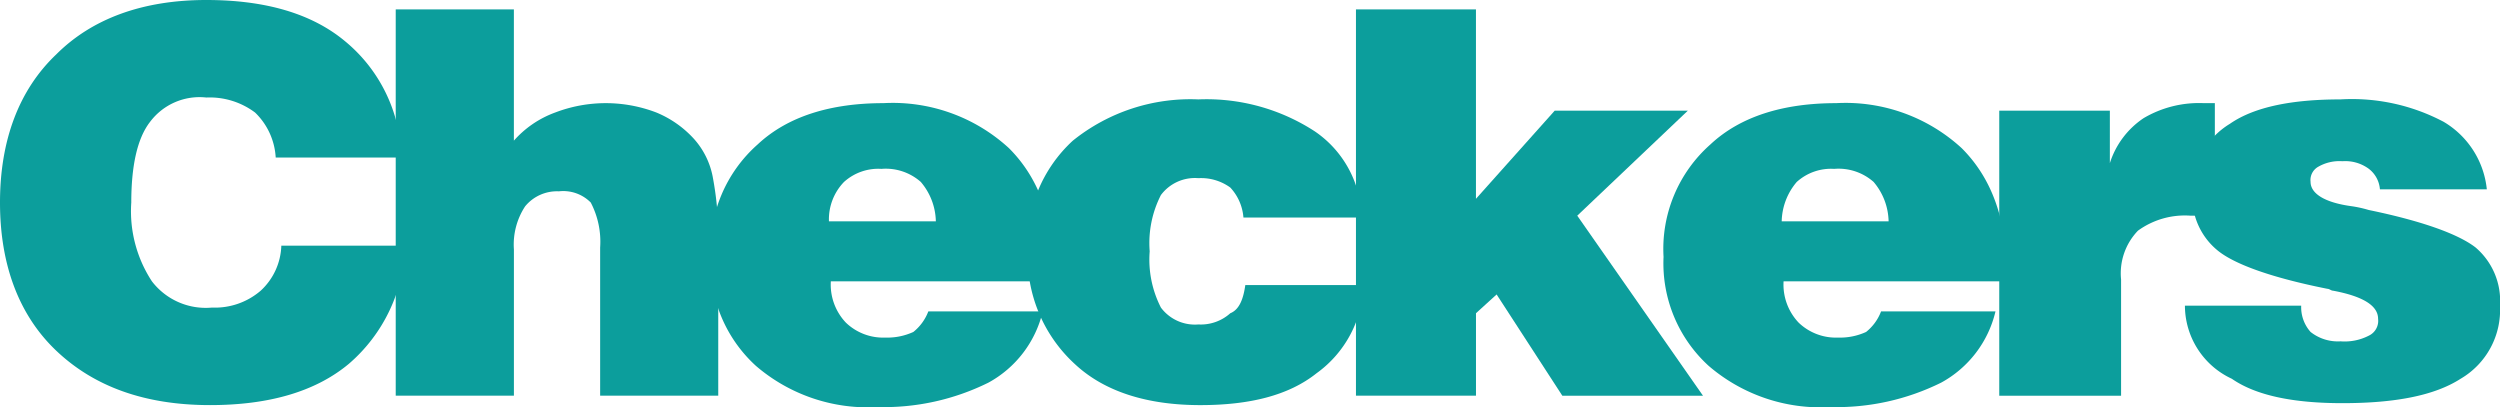 <svg xmlns="http://www.w3.org/2000/svg" viewBox="286.469 372.027 155.962 25.389">
  <defs>
    <style>
      .cls-1 {
        fill: #0c9e9c;
      }

      .cls-2 {
        fill: none;
      }
    </style>
  </defs>
  <g id="Group_1" data-name="Group 1" transform="translate(286.469 372.027)">
    <path id="Path_1" data-name="Path 1" class="cls-1" d="M17.55,15.327h7.722a10.1,10.1,0,0,1-3.51,7.371c-2.106,1.755-5.031,2.574-8.658,2.574-4.1,0-7.254-1.17-9.594-3.393S0,16.5,0,12.636s1.17-7.02,3.51-9.243C5.733,1.17,8.892,0,12.87,0c3.627,0,6.552.819,8.658,2.574a9.639,9.639,0,0,1,3.51,7.254H17.2A4.228,4.228,0,0,0,15.912,7.02a4.719,4.719,0,0,0-3.042-.936A3.856,3.856,0,0,0,9.36,7.605c-.819,1.053-1.17,2.808-1.17,5.031A7.965,7.965,0,0,0,9.477,17.55a4.229,4.229,0,0,0,3.744,1.638,4.374,4.374,0,0,0,3.042-1.053,3.98,3.98,0,0,0,1.287-2.808" transform="translate(0)"/>
    <path id="Path_2" data-name="Path 2" class="cls-1" d="M21.1,24.6V.5h7.371V8.69a6.335,6.335,0,0,1,2.574-1.755,8.822,8.822,0,0,1,6.318,0A6.527,6.527,0,0,1,39.7,8.573a4.924,4.924,0,0,1,1.17,2.34,20.4,20.4,0,0,1,.351,4.446V24.6H33.853V15.359a5.277,5.277,0,0,0-.585-2.808,2.409,2.409,0,0,0-1.989-.7,2.571,2.571,0,0,0-2.106.936,4.346,4.346,0,0,0-.7,2.691V24.6H21.1Z" transform="translate(3.587 0.085)"/>
    <path id="Path_3" data-name="Path 3" class="cls-1" d="M45.271,12.871H51.94A3.907,3.907,0,0,0,51,10.414,3.3,3.3,0,0,0,48.547,9.6a3.187,3.187,0,0,0-2.34.819,3.352,3.352,0,0,0-.936,2.457m6.2,5.616h7.137a6.852,6.852,0,0,1-3.393,4.446,14.706,14.706,0,0,1-6.9,1.521,10.708,10.708,0,0,1-7.605-2.574A8.656,8.656,0,0,1,37.9,15.094a8.7,8.7,0,0,1,2.925-7.02C42.7,6.319,45.388,5.5,48.664,5.5A10.719,10.719,0,0,1,56.5,8.308c1.872,1.872,2.808,4.446,2.808,7.839v.468H45.388a3.448,3.448,0,0,0,.936,2.574,3.352,3.352,0,0,0,2.457.936,3.907,3.907,0,0,0,1.755-.351,3,3,0,0,0,.936-1.287" transform="translate(6.443 0.935)"/>
    <path id="Path_4" data-name="Path 4" class="cls-1" d="M68.372,16.883h7.371a7.025,7.025,0,0,1-2.925,5.5c-1.755,1.4-4.212,1.989-7.254,1.989-3.276,0-5.967-.819-7.839-2.574a9.072,9.072,0,0,1-2.925-7.02,8.741,8.741,0,0,1,2.808-6.9A11.693,11.693,0,0,1,65.447,5.3,12.382,12.382,0,0,1,72.7,7.289a6.661,6.661,0,0,1,2.925,5.382H68.255a3.085,3.085,0,0,0-.819-1.872,3.1,3.1,0,0,0-1.989-.585,2.647,2.647,0,0,0-2.34,1.053,6.576,6.576,0,0,0-.7,3.51,6.576,6.576,0,0,0,.7,3.51,2.647,2.647,0,0,0,2.34,1.053,2.752,2.752,0,0,0,1.989-.7c.585-.234.819-.936.936-1.755" transform="translate(9.316 0.901)"/>
    <rect id="Rectangle_1" data-name="Rectangle 1" class="cls-2" width="155.728" height="25.272"/>
    <path id="Path_5" data-name="Path 5" class="cls-1" d="M72.3.5V24.6h7.488V19.454l1.287-1.17,4.1,6.318h8.775L86.106,13.37l6.9-6.552H84.7l-4.914,5.5V.5Z" transform="translate(12.291 0.085)"/>
    <path id="Path_6" data-name="Path 6" class="cls-1" d="M96.071,12.871h6.669a3.907,3.907,0,0,0-.936-2.457A3.3,3.3,0,0,0,99.347,9.6a3.187,3.187,0,0,0-2.34.819,3.907,3.907,0,0,0-.936,2.457m6.2,5.616h7.137a6.852,6.852,0,0,1-3.393,4.446,14.706,14.706,0,0,1-6.9,1.521,10.708,10.708,0,0,1-7.605-2.574A8.656,8.656,0,0,1,88.7,15.094a8.7,8.7,0,0,1,2.925-7.02C93.5,6.319,96.188,5.5,99.464,5.5A10.719,10.719,0,0,1,107.3,8.308c1.872,1.872,2.808,4.446,2.808,7.839v.468H96.188a3.448,3.448,0,0,0,.936,2.574,3.352,3.352,0,0,0,2.457.936,3.907,3.907,0,0,0,1.755-.351,3,3,0,0,0,.936-1.287" transform="translate(15.08 0.935)"/>
    <path id="Path_7" data-name="Path 7" class="cls-1" d="M106.6,23.752V5.968h6.9V9.244a5.293,5.293,0,0,1,2.106-2.808,6.8,6.8,0,0,1,3.744-.936h.7v7.02h-1.521a4.973,4.973,0,0,0-3.276.936,3.83,3.83,0,0,0-1.053,3.042v7.254H106.6Z" transform="translate(18.123 0.935)"/>
    <path id="Path_8" data-name="Path 8" class="cls-1" d="M116.5,18.17h7.254a2.314,2.314,0,0,0,.585,1.638,2.747,2.747,0,0,0,1.872.585,3.288,3.288,0,0,0,1.755-.351,1.023,1.023,0,0,0,.585-1.053q0-1.229-2.808-1.755c-.117,0-.234-.117-.351-.117-3.51-.7-5.733-1.521-6.786-2.34a4.3,4.3,0,0,1-1.638-3.627,4.86,4.86,0,0,1,2.34-4.329c1.521-1.053,3.861-1.521,6.9-1.521a12.216,12.216,0,0,1,6.435,1.4,5.539,5.539,0,0,1,2.691,4.212h-6.669a1.783,1.783,0,0,0-.7-1.287,2.476,2.476,0,0,0-1.638-.468,2.655,2.655,0,0,0-1.521.351.95.95,0,0,0-.468.936c0,.7.819,1.287,2.574,1.521a7.458,7.458,0,0,1,1.053.234c3.393.7,5.616,1.521,6.669,2.34a4.375,4.375,0,0,1,1.521,3.627,4.974,4.974,0,0,1-2.457,4.563c-1.638,1.053-4.1,1.521-7.371,1.521-3.042,0-5.382-.468-6.9-1.521A5.039,5.039,0,0,1,116.5,18.17" transform="translate(19.806 0.901)"/>
  </g>
</svg>
